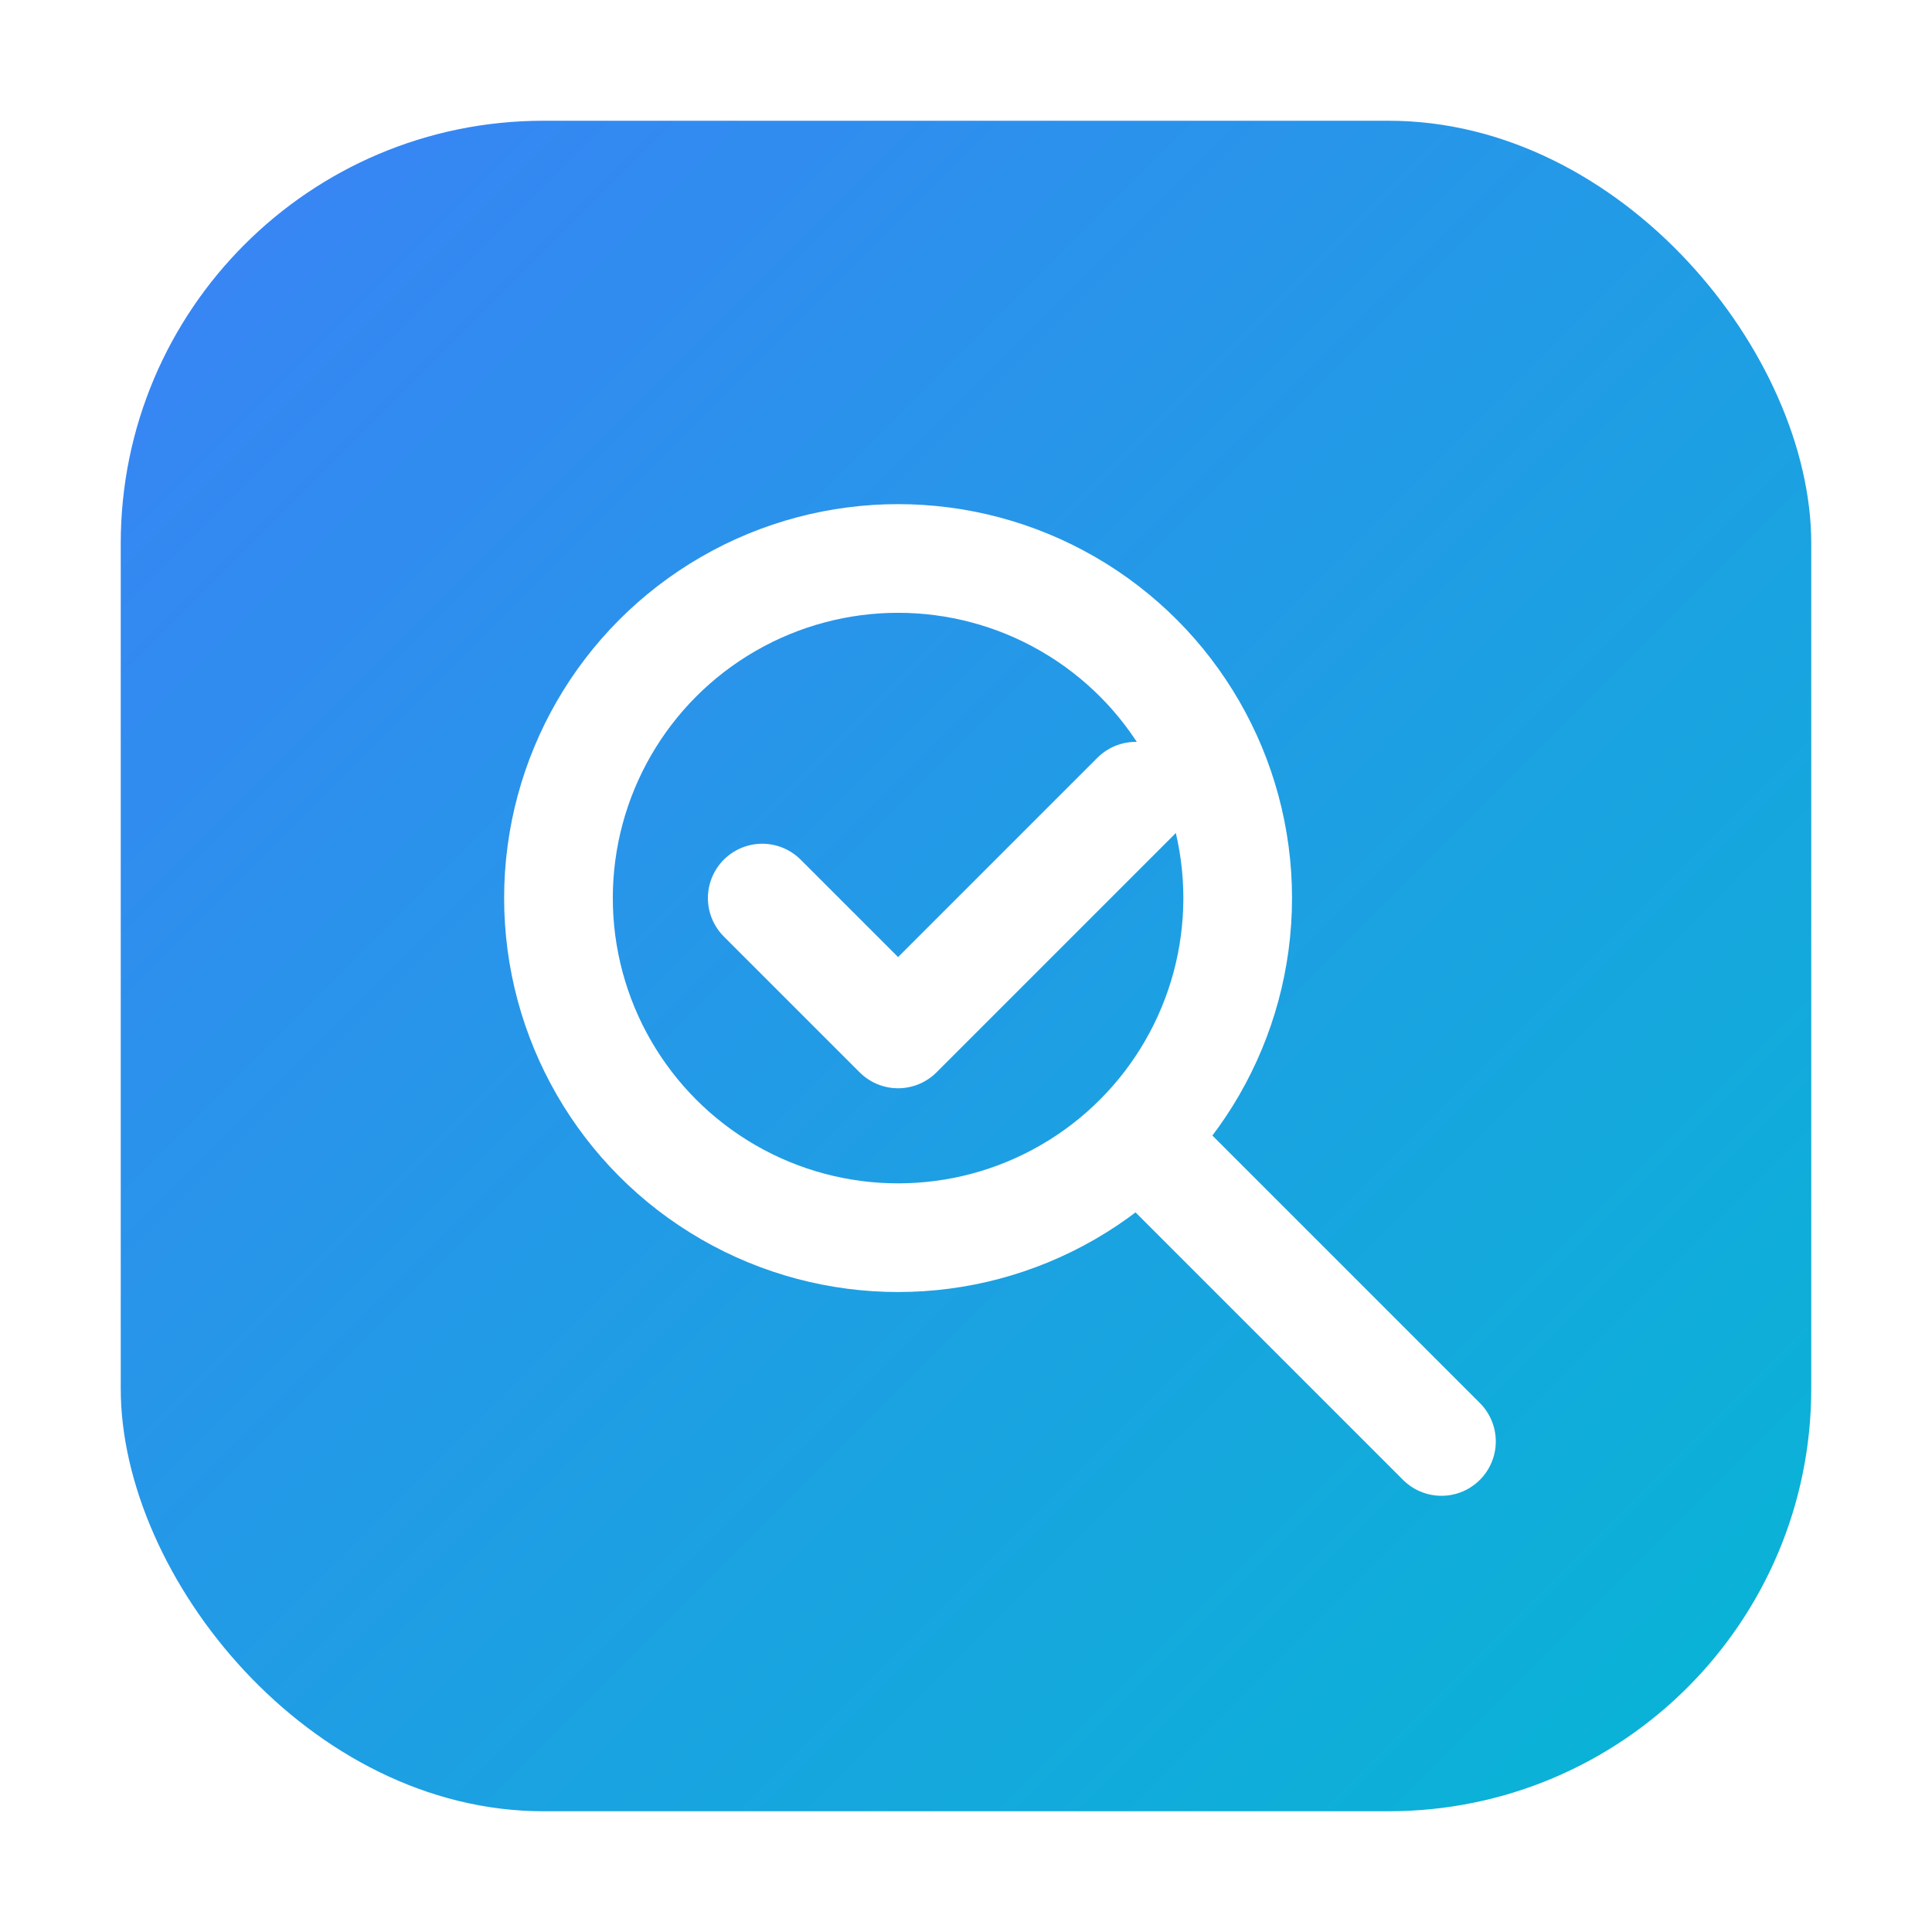<svg width="512" height="512" viewBox="0 0 512 512" xmlns="http://www.w3.org/2000/svg">
  <defs>
    <linearGradient id="blueGradient" x1="0%" y1="0%" x2="100%" y2="100%">
      <stop offset="0%" style="stop-color:#3B82F6;stop-opacity:1" />
      <stop offset="100%" style="stop-color:#06B6D4;stop-opacity:1" />
    </linearGradient>
    <filter id="shadow" x="-20%" y="-20%" width="140%" height="140%">
      <feDropShadow dx="0" dy="4" stdDeviation="8" flood-color="#000000" flood-opacity="0.15"/>
    </filter>
  </defs>

  <!-- Rounded Square Background -->
  <rect x="32" y="32" width="448" height="448" rx="112" ry="112" fill="url(#blueGradient)" filter="url(#shadow)" />

  <!-- Magnifying Glass Group -->
  <g transform="translate(256, 256) scale(0.9)">
    <!-- Glass Circle Outline -->
    <circle cx="-20" cy="-20" r="100" fill="none" stroke="white" stroke-width="32" stroke-linecap="round" />
    
    <!-- Handle -->
    <line x1="60" y1="60" x2="140" y2="140" stroke="white" stroke-width="32" stroke-linecap="round" />
    
    <!-- Checkmark inside lens -->
    <path d="M-60 -20 L-20 20 L50 -50" fill="none" stroke="white" stroke-width="32" stroke-linecap="round" stroke-linejoin="round" />
  </g>
</svg>
